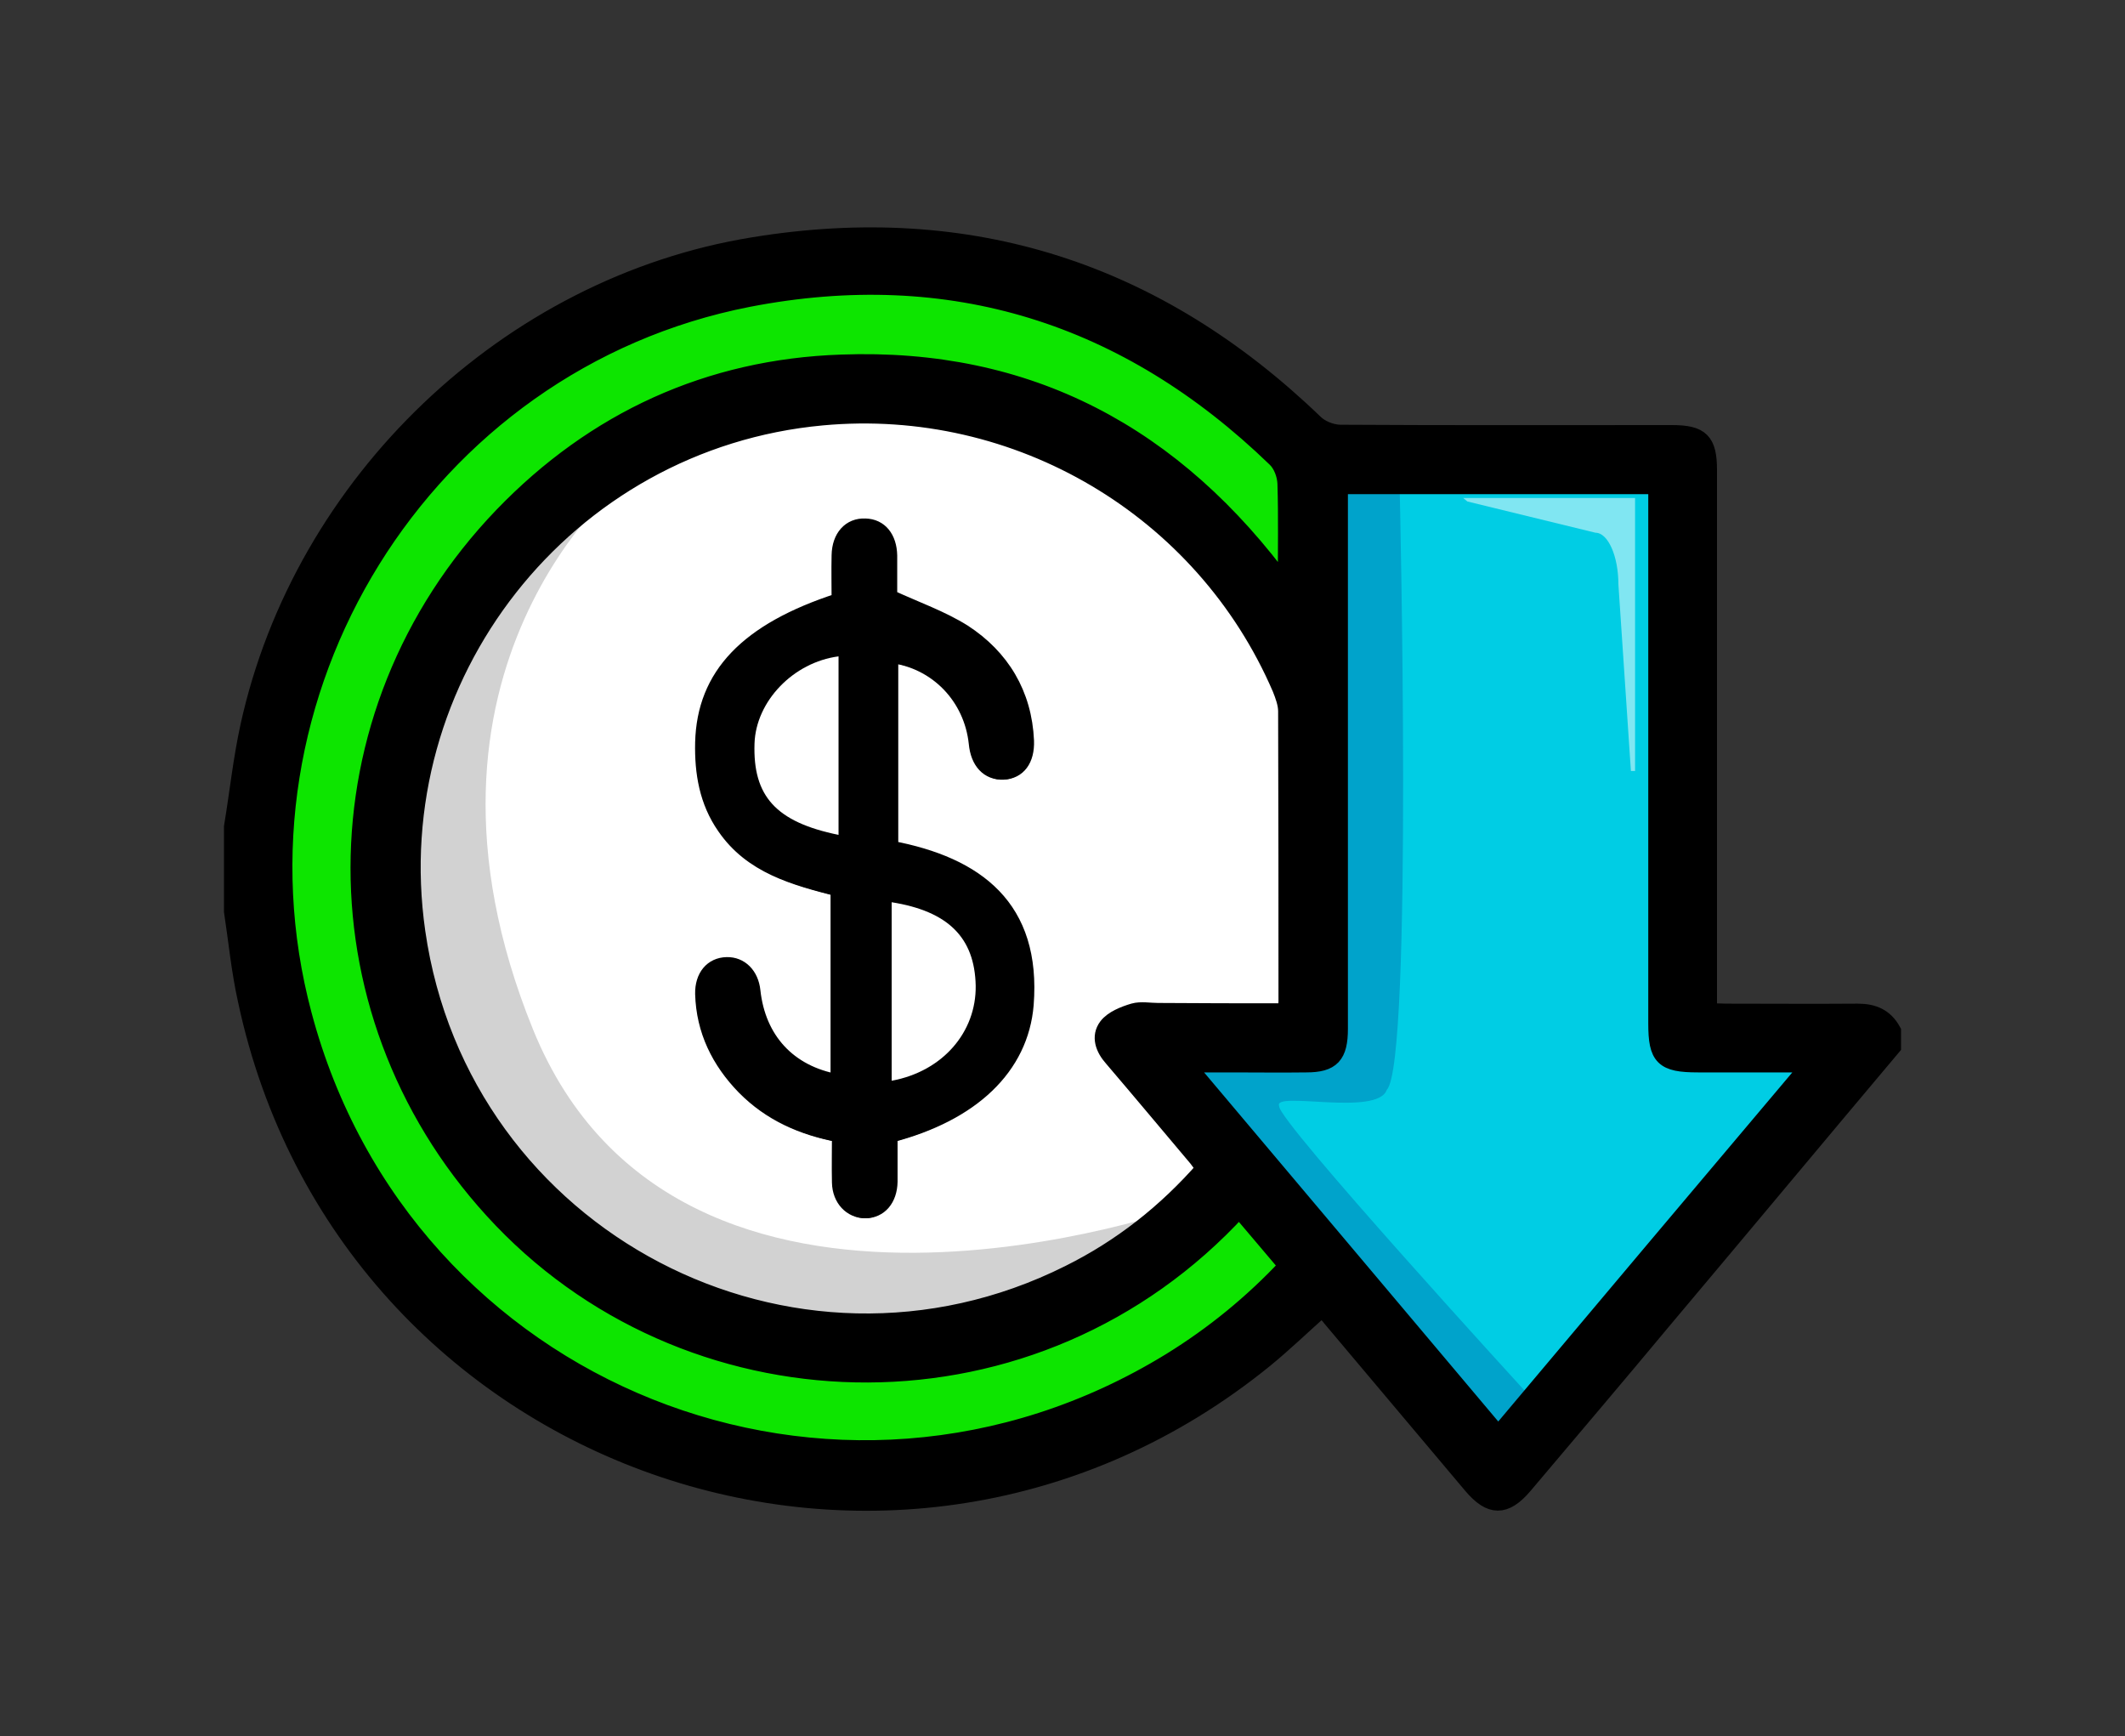 <?xml version="1.0" encoding="UTF-8"?>
<!-- Generator: Adobe Illustrator 27.3.1, SVG Export Plug-In . SVG Version: 6.00 Build 0)  -->
<svg xmlns="http://www.w3.org/2000/svg" xmlns:xlink="http://www.w3.org/1999/xlink" version="1.1" id="Layer_1" x="0px" y="0px" viewBox="0 0 612 500" style="enable-background:new 0 0 612 500;" xml:space="preserve">
<rect x="0" y="0" width="612" height="500" fill="#333333" stroke="none"/>
<style type="text/css">
	.st0{fill:#FFFFFF;}
	.st1{fill:#0DE500;}
	.st2{fill:#D2D2D2;}
	.st3{fill:#00CDE4;}
	.st4{fill:#00A3CB;}
	.st5{stroke:#000000;stroke-width:5;stroke-miterlimit:10;}
	.st6{stroke:#000000;stroke-width:4;stroke-miterlimit:10;}
	.st7{opacity:0.5;fill:#FFFFFF;enable-background:new    ;}
</style>
<path class="st0" d="M370.5,293.4c-12.7,0-24.9,0-37.1,0c-2.4,0-4.9-0.5-7,0.1c-2.7,0.9-6,2.1-7.6,4.2c-2.1,2.9-0.7,6.2,1.5,9  c8.1,9.6,16.3,19.3,24.4,28.9c0.7,0.9,1.4,1.7,2.2,2.9c-11.1,12.7-24,22.8-39.1,30.4c-79.9,40-175.2-10-187.9-98.4  c-10.6-73.7,42.8-141.6,116.8-148.4c56.3-5.2,109.8,26.4,132.1,78.2c0.9,2.1,1.7,4.5,1.7,6.6c0.1,27.9,0.1,55.7,0.1,83.5  C370.6,291,370.6,291.8,370.5,293.4z M256.7,190.9c13.1,1.6,22.9,12,24.3,25.1c0.5,5.5,3.5,8.7,8,8.5c4.5-0.2,7.2-3.6,6.8-9.2  c-0.6-13.6-7-24.2-18.2-31.5c-6.2-4.1-13.6-6.5-21.2-10c0-3.2,0-7.6,0-11.8c-0.1-5.2-2.9-8.5-7.2-8.7c-4.5-0.1-7.6,3.4-7.7,8.6  c-0.1,4.4,0,8.7,0,12.9c-26.4,8.5-38.8,21.5-39.3,41c-0.2,8.7,1.2,17.1,6.3,24.4c7.8,11.5,20.3,14.7,32.7,17.9c0,18.6,0,36.7,0,55.2  c-13.9-2.5-22.7-12-24.2-26c-0.5-4.7-3.6-7.8-7.7-7.7c-4.4,0.1-7.2,3.5-7.1,8.6c0.2,10.6,4.5,19.5,12,27  c7.5,7.6,16.7,11.7,27.4,13.7c0,4.6-0.1,9.1,0,13.6c0.1,5,3.2,8.3,7.6,8.3s7.2-3.4,7.3-8.5c0.1-4.5,0-9,0-13.3  c23.7-6.1,37.7-19.8,39.2-37.7c2.2-28.1-14.2-40.5-39-45.2C256.7,227.3,256.7,209.1,256.7,190.9z"></path>
<path class="st1" d="M356.9,348.1c4.7,5.6,9.2,11,13.9,16.6c-10.1,10.8-21.2,19.9-33.6,27.5c-96.2,59.1-221,9.3-249.9-99.8  C63,200,121.9,104.4,215.6,86c58.3-11.5,109.2,4.6,151.9,46.1c1.7,1.6,2.9,4.7,3,7.2c0.4,9.6,0.1,19.2,0.1,30  c-32.2-44.1-74.5-66.6-128.2-64.6c-38.1,1.4-71,16.4-97.5,43.9c-55.2,57.3-55.2,145.4-0.2,202.7C201,410.1,298.5,411.8,356.9,348.1z  "></path>
<path class="st2" d="M341.7,347.3c-58.5,68.2-166.2,56.3-212.3-23.5c-38.3-66.6-15.2-151.5,50.7-185.9c0,0-68.7,54.8-26.6,158.5  S341.7,347.3,341.7,347.3z"></path>
<path class="st3" d="M385.7,139.8c30.8,0,60.6,0,91.4,0c0,1.9,0,3.7,0,5.5c0,49.8,0,99.6,0,149.4c0,9.8,1.9,11.6,11.8,11.6  c9,0,18.1,0,27,0c1.5,0,3,0.1,5.4,0.2c-30.3,35.9-59.9,71-89.9,106.7c-29.9-35.5-59.6-70.7-90.1-106.9c5.2,0,9.3,0,13.4,0  c7.1,0,14.3,0,21.4,0c7.2-0.1,9.5-2.4,9.5-10.1c0-50,0-100.2,0-150.3C385.7,144,385.7,142.1,385.7,139.8z"></path>
<path class="st4" d="M403.1,140.4c0,0,3.9,165.8-3.7,173.4c-2.7,7.8-32.9,0.2-31,4.7c-0.7,4,72.3,83.7,72.3,83.7l-9.2,11  l-96.7-112.1l42.1,0.4l2.6-161.7L403.1,140.4z"></path>
<path class="st5" d="M545,301.4c-21.9,26-43.7,52.2-65.6,78.2c-13.4,16.1-27,32.1-40.6,48.2c-5.4,6.3-9.5,6.2-14.8,0  c-13.6-16.1-27-32.1-40.6-48.2c-0.7-1-1.6-1.7-2.7-2.9c-5.6,5-10.8,10-16.4,14.6c-106,86.2-264.8,30.3-293.3-103.3  c-1.9-8.5-2.7-17.1-4-25.6c0-8.1,0-16.2,0-24.3c1.6-9.6,2.6-19.3,4.7-28.9C87.1,138.9,146.5,82.2,217,70.8  c62.4-10.2,116.2,7.3,161.6,51c1.7,1.7,4.7,2.9,7.2,3c31.9,0.2,63.7,0.1,95.7,0.1c8.3,0,10.5,2.1,10.5,10.5c0,49.9,0,99.8,0,149.9  c0,1.9,0,3.7,0,6c2,0.1,3.6,0.2,5.2,0.2c12.6,0,25.1,0.1,37.8,0c4.5,0,7.8,1.4,10,5.4C545,298.3,545,299.7,545,301.4z M370.5,291.4  c0.1-1.5,0.2-2.2,0.2-3.1c0-27.9,0-55.7-0.1-83.5c0-2.2-0.9-4.6-1.7-6.6c-22.3-51.8-75.8-83.4-132.1-78.2  c-74,6.8-127.4,74.7-116.8,148.4c12.7,88.4,108.1,138.3,187.9,98.4c15.1-7.5,28-17.7,39.1-30.4c-0.9-1.1-1.5-2-2.2-2.9  c-8.1-9.6-16.2-19.3-24.4-28.9c-2.4-2.7-3.7-6.1-1.5-9c1.6-2.1,4.9-3.4,7.6-4.2c2.1-0.6,4.6-0.1,7-0.1  C345.6,291.4,357.8,291.4,370.5,291.4z M385.7,139.8c0,2.4,0,4.2,0,6.1c0,50,0,100.2,0,150.3c0,7.7-2.2,10.1-9.5,10.1  c-7.1,0.1-14.3,0-21.4,0c-4.1,0-8.2,0-13.4,0c30.5,36.2,60.3,71.5,90.1,106.9c30-35.7,59.6-70.8,89.9-106.7  c-2.4-0.1-3.9-0.2-5.4-0.2c-9,0-18.1,0-27,0c-10,0-11.8-1.9-11.8-11.6c0-49.8,0-99.6,0-149.4c0-1.7,0-3.6,0-5.5  C446.3,139.8,416.3,139.8,385.7,139.8z M356.9,348.1c-58.4,63.7-155.9,61.9-212.3,3.1c-54.9-57.3-54.9-145.4,0.2-202.7  c26.5-27.5,59.4-42.6,97.5-43.9c53.8-2,96,20.5,128.2,64.6c0-10.8,0.2-20.4-0.1-30c-0.1-2.5-1.2-5.5-3-7.2  c-42.7-41.3-93.6-57.4-151.9-46.1c-93.7,18.3-152.8,114-128.2,206.3c29,109.2,153.6,159,249.9,99.8c12.3-7.6,23.5-16.7,33.6-27.5  C366.1,359,361.7,353.7,356.9,348.1z"></path>
<path class="st6" d="M256.7,188.9c0,18.2,0,36.4,0,55.2c24.8,4.7,41.2,17.1,39,45.2c-1.5,18.1-15.6,31.6-39.2,37.7  c0,4.4,0,8.8,0,13.3c-0.1,5.1-3,8.5-7.3,8.5c-4.2,0-7.5-3.4-7.6-8.3c-0.1-4.5,0-9,0-13.6c-10.7-2-19.9-6.1-27.4-13.7  c-7.3-7.5-11.7-16.4-12-27c-0.1-5.1,2.7-8.5,7.1-8.6c4.1-0.1,7.2,3,7.7,7.7c1.5,13.9,10.2,23.5,24.2,26c0-18.3,0-36.6,0-55.2  c-12.5-3.2-24.9-6.5-32.7-17.9c-5.1-7.3-6.5-15.7-6.3-24.4c0.5-19.4,12.8-32.4,39.3-41c0-4.2-0.1-8.6,0-12.9  c0.1-5.4,3.2-8.8,7.7-8.6c4.4,0.1,7.1,3.5,7.2,8.7c0,4.4,0,8.7,0,11.8c7.6,3.5,14.8,6,21.2,10c11.1,7.2,17.6,17.9,18.2,31.5  c0.2,5.6-2.4,9-6.8,9.2c-4.5,0.2-7.5-3-8-8.5C279.6,200.9,269.8,190.6,256.7,188.9z M256.8,259.8c0,17.3,0,34.4,0,51.4  c14.6-2.7,24.3-13.9,24.2-27.4C280.7,270,273.1,262.4,256.8,259.8z M241.5,240.4c0-17.3,0-34.4,0-51.4  c-12.9,1.6-23.8,12.9-24.2,25.1C216.7,229.2,223.5,236.5,241.5,240.4z"></path>
<path class="st0" d="M256.8,259.8c16.3,2.6,23.9,10.2,24.2,24c0.2,13.4-9.5,24.7-24.2,27.4C256.8,294.1,256.8,277.1,256.8,259.8z"></path>
<path class="st0" d="M241.5,240.4c-18.1-3.7-24.7-11.2-24.2-26.3c0.4-12.2,11.2-23.4,24.2-25.1C241.5,206,241.5,223.1,241.5,240.4z"></path>
<path class="st1" d="M205.9,373.2"></path>
<path class="st7" d="M471,143.4h-49.6l1.2,1l36.9,9c3.6,0,6.6,6.7,6.6,14.9l3.6,53.7h1.2V143.4z"></path>
</svg>
